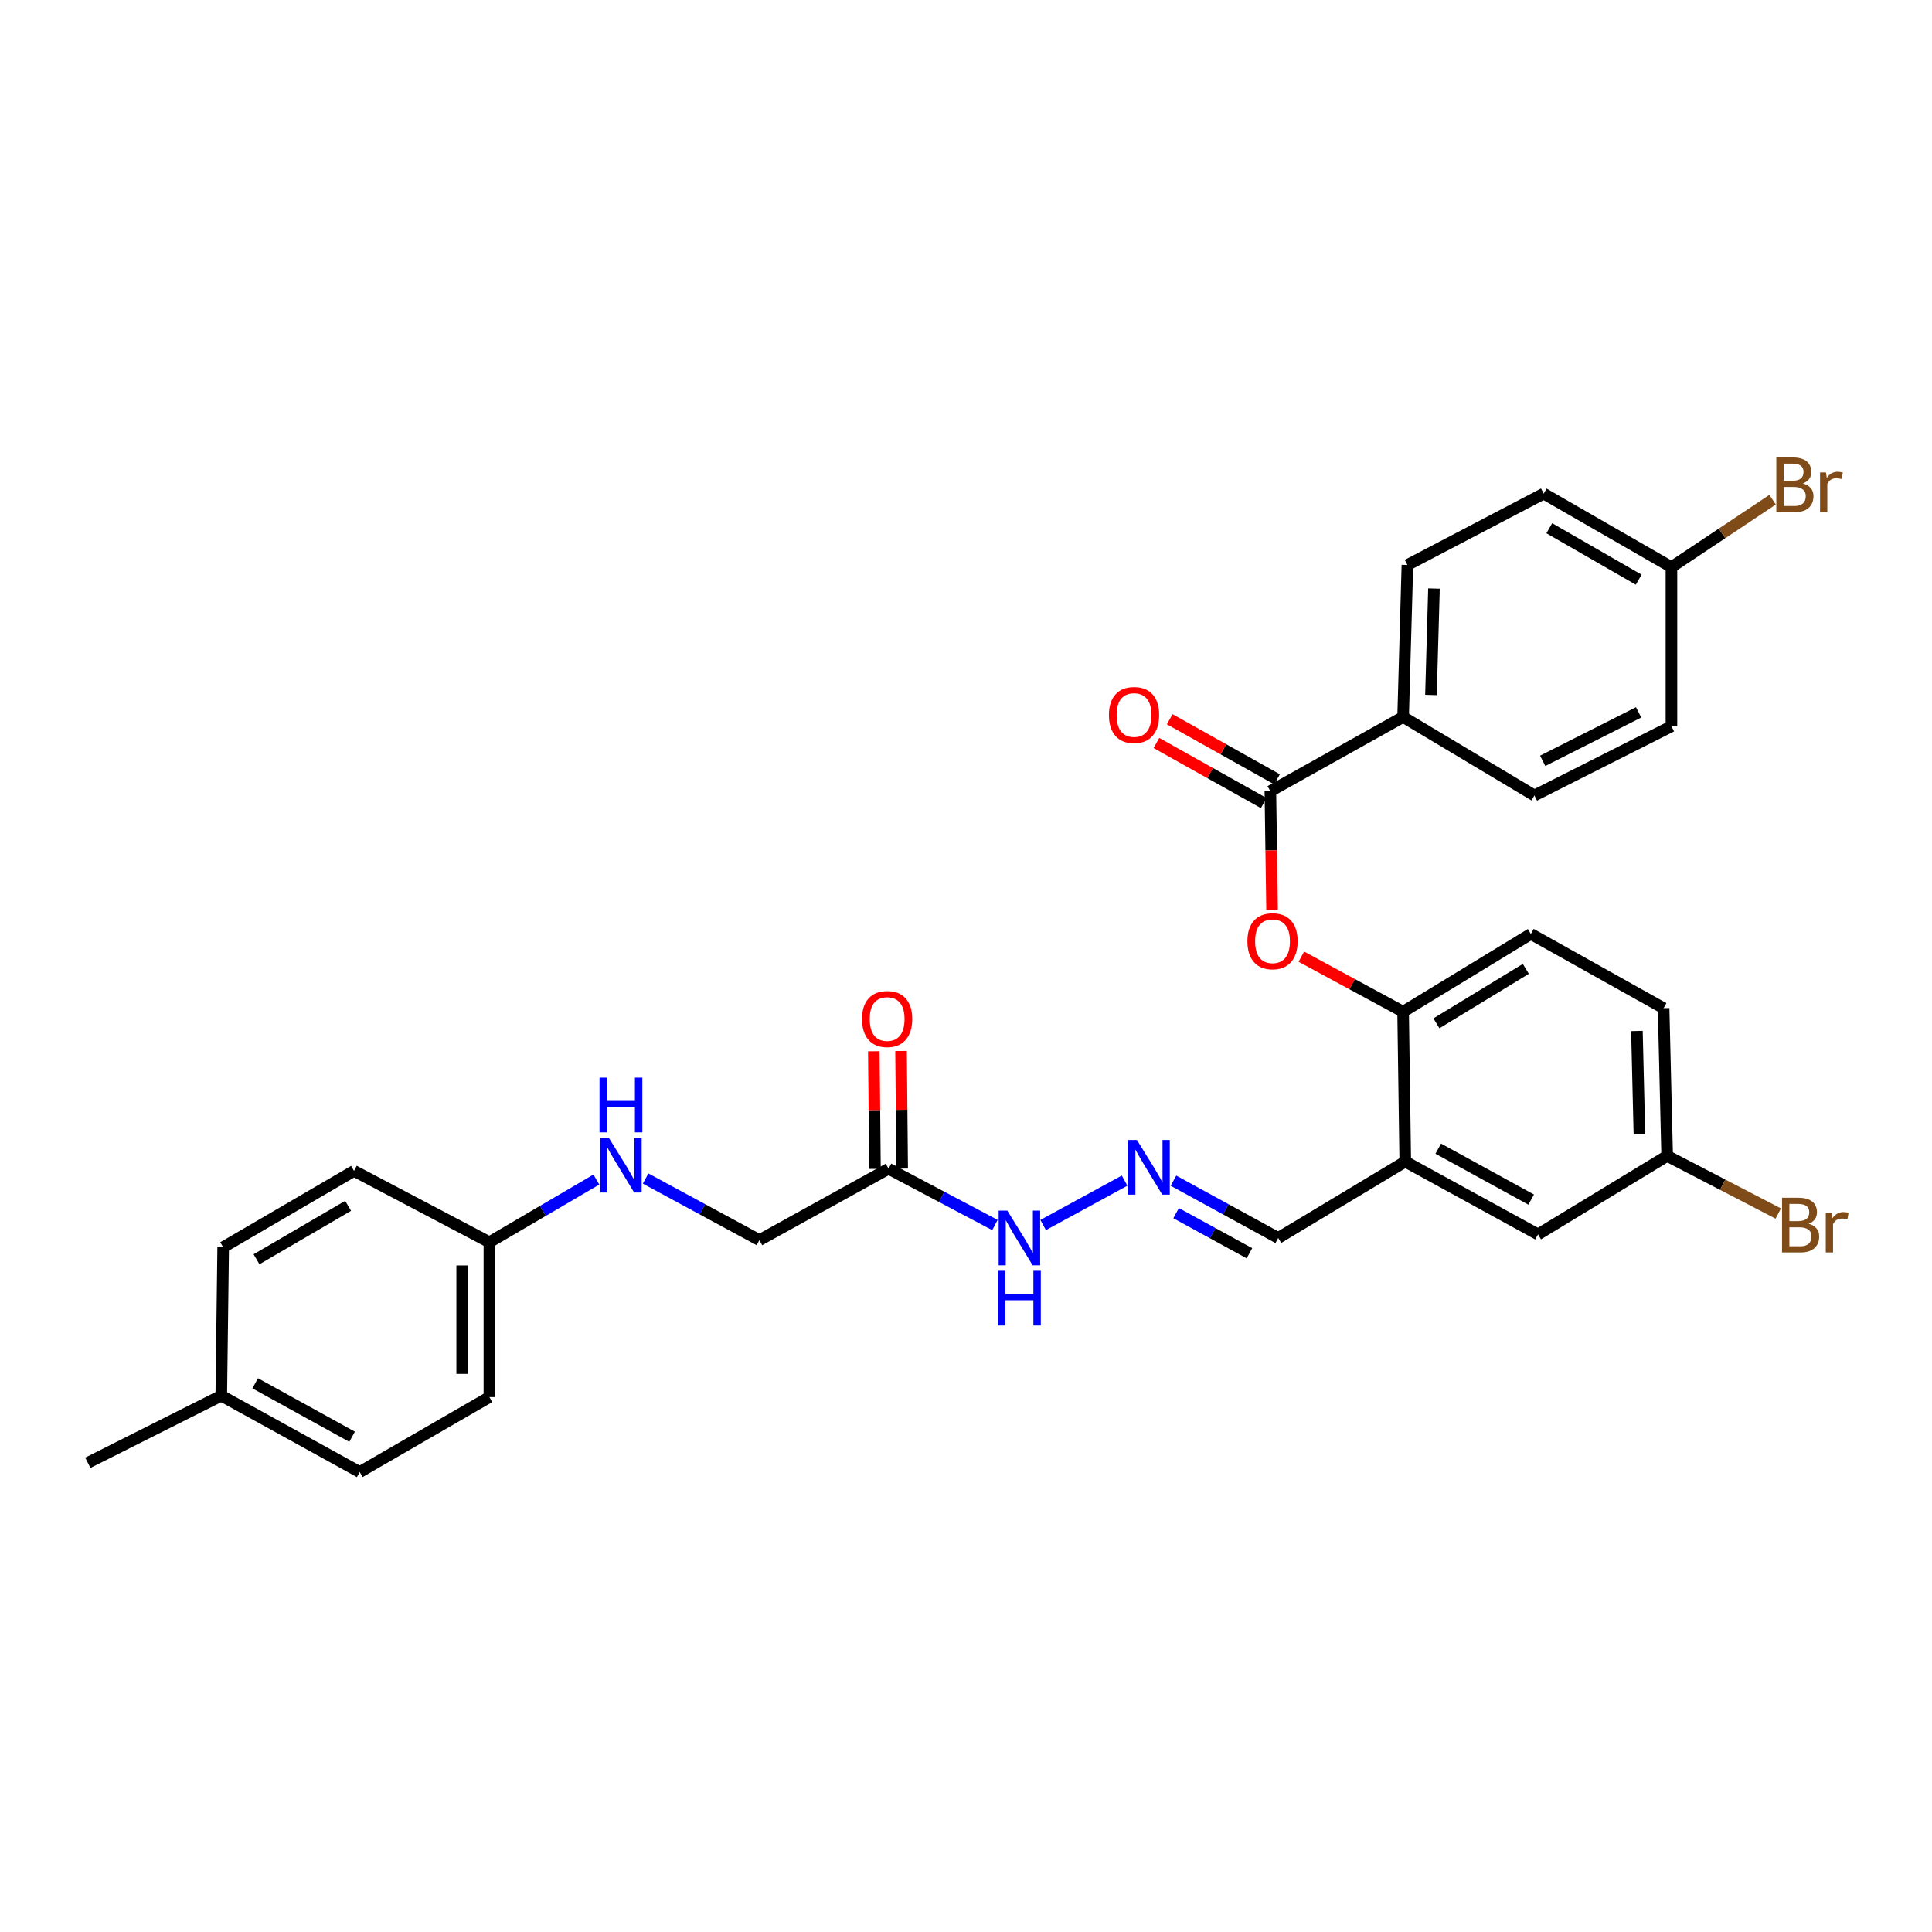 <?xml version='1.0' encoding='iso-8859-1'?>
<svg version='1.1' baseProfile='full'
              xmlns='http://www.w3.org/2000/svg'
                      xmlns:rdkit='http://www.rdkit.org/xml'
                      xmlns:xlink='http://www.w3.org/1999/xlink'
                  xml:space='preserve'
width='1000px' height='1000px' viewBox='0 0 1000 1000'>
<!-- END OF HEADER -->
<rect style='opacity:1.0;fill:#FFFFFF;stroke:none' width='1000' height='1000' x='0' y='0'> </rect>
<path class='bond-0' d='M 657.54,409.518 L 657.979,440.176' style='fill:none;fill-rule:evenodd;stroke:#000000;stroke-width:6px;stroke-linecap:butt;stroke-linejoin:miter;stroke-opacity:1' />
<path class='bond-0' d='M 657.979,440.176 L 658.418,470.834' style='fill:none;fill-rule:evenodd;stroke:#FF0000;stroke-width:6px;stroke-linecap:butt;stroke-linejoin:miter;stroke-opacity:1' />
<path class='bond-5' d='M 657.54,409.518 L 726.248,371.107' style='fill:none;fill-rule:evenodd;stroke:#000000;stroke-width:6px;stroke-linecap:butt;stroke-linejoin:miter;stroke-opacity:1' />
<path class='bond-8' d='M 660.982,403.373 L 633.211,387.821' style='fill:none;fill-rule:evenodd;stroke:#000000;stroke-width:6px;stroke-linecap:butt;stroke-linejoin:miter;stroke-opacity:1' />
<path class='bond-8' d='M 633.211,387.821 L 605.441,372.27' style='fill:none;fill-rule:evenodd;stroke:#FF0000;stroke-width:6px;stroke-linecap:butt;stroke-linejoin:miter;stroke-opacity:1' />
<path class='bond-8' d='M 654.098,415.664 L 626.328,400.113' style='fill:none;fill-rule:evenodd;stroke:#000000;stroke-width:6px;stroke-linecap:butt;stroke-linejoin:miter;stroke-opacity:1' />
<path class='bond-8' d='M 626.328,400.113 L 598.558,384.561' style='fill:none;fill-rule:evenodd;stroke:#FF0000;stroke-width:6px;stroke-linecap:butt;stroke-linejoin:miter;stroke-opacity:1' />
<path class='bond-2' d='M 673.573,495.167 L 699.91,509.416' style='fill:none;fill-rule:evenodd;stroke:#FF0000;stroke-width:6px;stroke-linecap:butt;stroke-linejoin:miter;stroke-opacity:1' />
<path class='bond-2' d='M 699.91,509.416 L 726.248,523.666' style='fill:none;fill-rule:evenodd;stroke:#000000;stroke-width:6px;stroke-linecap:butt;stroke-linejoin:miter;stroke-opacity:1' />
<path class='bond-1' d='M 727.359,601.241 L 726.248,523.666' style='fill:none;fill-rule:evenodd;stroke:#000000;stroke-width:6px;stroke-linecap:butt;stroke-linejoin:miter;stroke-opacity:1' />
<path class='bond-6' d='M 727.359,601.241 L 796.067,638.917' style='fill:none;fill-rule:evenodd;stroke:#000000;stroke-width:6px;stroke-linecap:butt;stroke-linejoin:miter;stroke-opacity:1' />
<path class='bond-6' d='M 744.439,594.54 L 792.534,620.914' style='fill:none;fill-rule:evenodd;stroke:#000000;stroke-width:6px;stroke-linecap:butt;stroke-linejoin:miter;stroke-opacity:1' />
<path class='bond-9' d='M 727.359,601.241 L 661.602,640.772' style='fill:none;fill-rule:evenodd;stroke:#000000;stroke-width:6px;stroke-linecap:butt;stroke-linejoin:miter;stroke-opacity:1' />
<path class='bond-12' d='M 726.248,523.666 L 792.365,483.407' style='fill:none;fill-rule:evenodd;stroke:#000000;stroke-width:6px;stroke-linecap:butt;stroke-linejoin:miter;stroke-opacity:1' />
<path class='bond-12' d='M 743.492,529.66 L 789.774,501.479' style='fill:none;fill-rule:evenodd;stroke:#000000;stroke-width:6px;stroke-linecap:butt;stroke-linejoin:miter;stroke-opacity:1' />
<path class='bond-3' d='M 459.916,604.935 L 487.449,619.505' style='fill:none;fill-rule:evenodd;stroke:#000000;stroke-width:6px;stroke-linecap:butt;stroke-linejoin:miter;stroke-opacity:1' />
<path class='bond-3' d='M 487.449,619.505 L 514.982,634.075' style='fill:none;fill-rule:evenodd;stroke:#0000FF;stroke-width:6px;stroke-linecap:butt;stroke-linejoin:miter;stroke-opacity:1' />
<path class='bond-10' d='M 466.959,604.868 L 466.671,574.431' style='fill:none;fill-rule:evenodd;stroke:#000000;stroke-width:6px;stroke-linecap:butt;stroke-linejoin:miter;stroke-opacity:1' />
<path class='bond-10' d='M 466.671,574.431 L 466.382,543.993' style='fill:none;fill-rule:evenodd;stroke:#FF0000;stroke-width:6px;stroke-linecap:butt;stroke-linejoin:miter;stroke-opacity:1' />
<path class='bond-10' d='M 452.873,605.002 L 452.584,574.564' style='fill:none;fill-rule:evenodd;stroke:#000000;stroke-width:6px;stroke-linecap:butt;stroke-linejoin:miter;stroke-opacity:1' />
<path class='bond-10' d='M 452.584,574.564 L 452.295,544.126' style='fill:none;fill-rule:evenodd;stroke:#FF0000;stroke-width:6px;stroke-linecap:butt;stroke-linejoin:miter;stroke-opacity:1' />
<path class='bond-13' d='M 459.916,604.935 L 393.063,641.884' style='fill:none;fill-rule:evenodd;stroke:#000000;stroke-width:6px;stroke-linecap:butt;stroke-linejoin:miter;stroke-opacity:1' />
<path class='bond-4' d='M 607.379,611.116 L 634.49,625.944' style='fill:none;fill-rule:evenodd;stroke:#0000FF;stroke-width:6px;stroke-linecap:butt;stroke-linejoin:miter;stroke-opacity:1' />
<path class='bond-4' d='M 634.49,625.944 L 661.602,640.772' style='fill:none;fill-rule:evenodd;stroke:#000000;stroke-width:6px;stroke-linecap:butt;stroke-linejoin:miter;stroke-opacity:1' />
<path class='bond-4' d='M 608.752,627.924 L 627.73,638.304' style='fill:none;fill-rule:evenodd;stroke:#0000FF;stroke-width:6px;stroke-linecap:butt;stroke-linejoin:miter;stroke-opacity:1' />
<path class='bond-4' d='M 627.73,638.304 L 646.708,648.683' style='fill:none;fill-rule:evenodd;stroke:#000000;stroke-width:6px;stroke-linecap:butt;stroke-linejoin:miter;stroke-opacity:1' />
<path class='bond-7' d='M 582.083,611.095 L 539.928,634.073' style='fill:none;fill-rule:evenodd;stroke:#0000FF;stroke-width:6px;stroke-linecap:butt;stroke-linejoin:miter;stroke-opacity:1' />
<path class='bond-14' d='M 726.248,371.107 L 728.47,292.428' style='fill:none;fill-rule:evenodd;stroke:#000000;stroke-width:6px;stroke-linecap:butt;stroke-linejoin:miter;stroke-opacity:1' />
<path class='bond-14' d='M 740.663,359.703 L 742.219,304.628' style='fill:none;fill-rule:evenodd;stroke:#000000;stroke-width:6px;stroke-linecap:butt;stroke-linejoin:miter;stroke-opacity:1' />
<path class='bond-15' d='M 726.248,371.107 L 794.212,411.741' style='fill:none;fill-rule:evenodd;stroke:#000000;stroke-width:6px;stroke-linecap:butt;stroke-linejoin:miter;stroke-opacity:1' />
<path class='bond-31' d='M 796.067,638.917 L 862.92,598.291' style='fill:none;fill-rule:evenodd;stroke:#000000;stroke-width:6px;stroke-linecap:butt;stroke-linejoin:miter;stroke-opacity:1' />
<path class='bond-11' d='M 334.167,610.011 L 363.615,625.947' style='fill:none;fill-rule:evenodd;stroke:#0000FF;stroke-width:6px;stroke-linecap:butt;stroke-linejoin:miter;stroke-opacity:1' />
<path class='bond-11' d='M 363.615,625.947 L 393.063,641.884' style='fill:none;fill-rule:evenodd;stroke:#000000;stroke-width:6px;stroke-linecap:butt;stroke-linejoin:miter;stroke-opacity:1' />
<path class='bond-17' d='M 308.677,610.542 L 280.992,626.757' style='fill:none;fill-rule:evenodd;stroke:#0000FF;stroke-width:6px;stroke-linecap:butt;stroke-linejoin:miter;stroke-opacity:1' />
<path class='bond-17' d='M 280.992,626.757 L 253.308,642.971' style='fill:none;fill-rule:evenodd;stroke:#000000;stroke-width:6px;stroke-linecap:butt;stroke-linejoin:miter;stroke-opacity:1' />
<path class='bond-19' d='M 792.365,483.407 L 861.073,521.819' style='fill:none;fill-rule:evenodd;stroke:#000000;stroke-width:6px;stroke-linecap:butt;stroke-linejoin:miter;stroke-opacity:1' />
<path class='bond-21' d='M 728.47,292.428 L 799.017,255.488' style='fill:none;fill-rule:evenodd;stroke:#000000;stroke-width:6px;stroke-linecap:butt;stroke-linejoin:miter;stroke-opacity:1' />
<path class='bond-20' d='M 794.212,411.741 L 865.135,375.92' style='fill:none;fill-rule:evenodd;stroke:#000000;stroke-width:6px;stroke-linecap:butt;stroke-linejoin:miter;stroke-opacity:1' />
<path class='bond-20' d='M 798.499,393.793 L 848.145,368.718' style='fill:none;fill-rule:evenodd;stroke:#000000;stroke-width:6px;stroke-linecap:butt;stroke-linejoin:miter;stroke-opacity:1' />
<path class='bond-16' d='M 862.92,598.291 L 861.073,521.819' style='fill:none;fill-rule:evenodd;stroke:#000000;stroke-width:6px;stroke-linecap:butt;stroke-linejoin:miter;stroke-opacity:1' />
<path class='bond-16' d='M 848.559,587.16 L 847.266,533.63' style='fill:none;fill-rule:evenodd;stroke:#000000;stroke-width:6px;stroke-linecap:butt;stroke-linejoin:miter;stroke-opacity:1' />
<path class='bond-22' d='M 862.92,598.291 L 891.675,613.206' style='fill:none;fill-rule:evenodd;stroke:#000000;stroke-width:6px;stroke-linecap:butt;stroke-linejoin:miter;stroke-opacity:1' />
<path class='bond-22' d='M 891.675,613.206 L 920.43,628.121' style='fill:none;fill-rule:evenodd;stroke:#7F4C19;stroke-width:6px;stroke-linecap:butt;stroke-linejoin:miter;stroke-opacity:1' />
<path class='bond-25' d='M 253.308,642.971 L 183.238,606.047' style='fill:none;fill-rule:evenodd;stroke:#000000;stroke-width:6px;stroke-linecap:butt;stroke-linejoin:miter;stroke-opacity:1' />
<path class='bond-26' d='M 253.308,642.971 L 253.308,723.137' style='fill:none;fill-rule:evenodd;stroke:#000000;stroke-width:6px;stroke-linecap:butt;stroke-linejoin:miter;stroke-opacity:1' />
<path class='bond-26' d='M 239.22,654.996 L 239.22,711.112' style='fill:none;fill-rule:evenodd;stroke:#000000;stroke-width:6px;stroke-linecap:butt;stroke-linejoin:miter;stroke-opacity:1' />
<path class='bond-18' d='M 865.135,293.539 L 865.135,375.92' style='fill:none;fill-rule:evenodd;stroke:#000000;stroke-width:6px;stroke-linecap:butt;stroke-linejoin:miter;stroke-opacity:1' />
<path class='bond-23' d='M 865.135,293.539 L 891.316,276.086' style='fill:none;fill-rule:evenodd;stroke:#000000;stroke-width:6px;stroke-linecap:butt;stroke-linejoin:miter;stroke-opacity:1' />
<path class='bond-23' d='M 891.316,276.086 L 917.497,258.633' style='fill:none;fill-rule:evenodd;stroke:#7F4C19;stroke-width:6px;stroke-linecap:butt;stroke-linejoin:miter;stroke-opacity:1' />
<path class='bond-30' d='M 865.135,293.539 L 799.017,255.488' style='fill:none;fill-rule:evenodd;stroke:#000000;stroke-width:6px;stroke-linecap:butt;stroke-linejoin:miter;stroke-opacity:1' />
<path class='bond-30' d='M 848.19,300.041 L 801.908,273.405' style='fill:none;fill-rule:evenodd;stroke:#000000;stroke-width:6px;stroke-linecap:butt;stroke-linejoin:miter;stroke-opacity:1' />
<path class='bond-24' d='M 114.53,722.401 L 186.188,761.925' style='fill:none;fill-rule:evenodd;stroke:#000000;stroke-width:6px;stroke-linecap:butt;stroke-linejoin:miter;stroke-opacity:1' />
<path class='bond-24' d='M 132.083,715.994 L 182.243,743.661' style='fill:none;fill-rule:evenodd;stroke:#000000;stroke-width:6px;stroke-linecap:butt;stroke-linejoin:miter;stroke-opacity:1' />
<path class='bond-29' d='M 114.53,722.401 L 45.455,757.135' style='fill:none;fill-rule:evenodd;stroke:#000000;stroke-width:6px;stroke-linecap:butt;stroke-linejoin:miter;stroke-opacity:1' />
<path class='bond-32' d='M 114.53,722.401 L 115.516,645.562' style='fill:none;fill-rule:evenodd;stroke:#000000;stroke-width:6px;stroke-linecap:butt;stroke-linejoin:miter;stroke-opacity:1' />
<path class='bond-27' d='M 183.238,606.047 L 115.516,645.562' style='fill:none;fill-rule:evenodd;stroke:#000000;stroke-width:6px;stroke-linecap:butt;stroke-linejoin:miter;stroke-opacity:1' />
<path class='bond-27' d='M 180.179,624.142 L 132.774,651.802' style='fill:none;fill-rule:evenodd;stroke:#000000;stroke-width:6px;stroke-linecap:butt;stroke-linejoin:miter;stroke-opacity:1' />
<path class='bond-28' d='M 253.308,723.137 L 186.188,761.925' style='fill:none;fill-rule:evenodd;stroke:#000000;stroke-width:6px;stroke-linecap:butt;stroke-linejoin:miter;stroke-opacity:1' />
<path  class='atom-1' d='M 645.651 487.174
Q 645.651 480.374, 649.011 476.574
Q 652.371 472.774, 658.651 472.774
Q 664.931 472.774, 668.291 476.574
Q 671.651 480.374, 671.651 487.174
Q 671.651 494.054, 668.251 497.974
Q 664.851 501.854, 658.651 501.854
Q 652.411 501.854, 649.011 497.974
Q 645.651 494.094, 645.651 487.174
M 658.651 498.654
Q 662.971 498.654, 665.291 495.774
Q 667.651 492.854, 667.651 487.174
Q 667.651 481.614, 665.291 478.814
Q 662.971 475.974, 658.651 475.974
Q 654.331 475.974, 651.971 478.774
Q 649.651 481.574, 649.651 487.174
Q 649.651 492.894, 651.971 495.774
Q 654.331 498.654, 658.651 498.654
' fill='#FF0000'/>
<path  class='atom-5' d='M 588.473 590.04
L 597.753 605.04
Q 598.673 606.52, 600.153 609.2
Q 601.633 611.88, 601.713 612.04
L 601.713 590.04
L 605.473 590.04
L 605.473 618.36
L 601.593 618.36
L 591.633 601.96
Q 590.473 600.04, 589.233 597.84
Q 588.033 595.64, 587.673 594.96
L 587.673 618.36
L 583.993 618.36
L 583.993 590.04
L 588.473 590.04
' fill='#0000FF'/>
<path  class='atom-8' d='M 521.378 626.612
L 530.658 641.612
Q 531.578 643.092, 533.058 645.772
Q 534.538 648.452, 534.618 648.612
L 534.618 626.612
L 538.378 626.612
L 538.378 654.932
L 534.498 654.932
L 524.538 638.532
Q 523.378 636.612, 522.138 634.412
Q 520.938 632.212, 520.578 631.532
L 520.578 654.932
L 516.898 654.932
L 516.898 626.612
L 521.378 626.612
' fill='#0000FF'/>
<path  class='atom-8' d='M 516.558 657.764
L 520.398 657.764
L 520.398 669.804
L 534.878 669.804
L 534.878 657.764
L 538.718 657.764
L 538.718 686.084
L 534.878 686.084
L 534.878 673.004
L 520.398 673.004
L 520.398 686.084
L 516.558 686.084
L 516.558 657.764
' fill='#0000FF'/>
<path  class='atom-9' d='M 573.977 370.083
Q 573.977 363.283, 577.337 359.483
Q 580.697 355.683, 586.977 355.683
Q 593.257 355.683, 596.617 359.483
Q 599.977 363.283, 599.977 370.083
Q 599.977 376.963, 596.577 380.883
Q 593.177 384.763, 586.977 384.763
Q 580.737 384.763, 577.337 380.883
Q 573.977 377.003, 573.977 370.083
M 586.977 381.563
Q 591.297 381.563, 593.617 378.683
Q 595.977 375.763, 595.977 370.083
Q 595.977 364.523, 593.617 361.723
Q 591.297 358.883, 586.977 358.883
Q 582.657 358.883, 580.297 361.683
Q 577.977 364.483, 577.977 370.083
Q 577.977 375.803, 580.297 378.683
Q 582.657 381.563, 586.977 381.563
' fill='#FF0000'/>
<path  class='atom-11' d='M 446.18 527.44
Q 446.18 520.64, 449.54 516.84
Q 452.9 513.04, 459.18 513.04
Q 465.46 513.04, 468.82 516.84
Q 472.18 520.64, 472.18 527.44
Q 472.18 534.32, 468.78 538.24
Q 465.38 542.12, 459.18 542.12
Q 452.94 542.12, 449.54 538.24
Q 446.18 534.36, 446.18 527.44
M 459.18 538.92
Q 463.5 538.92, 465.82 536.04
Q 468.18 533.12, 468.18 527.44
Q 468.18 521.88, 465.82 519.08
Q 463.5 516.24, 459.18 516.24
Q 454.86 516.24, 452.5 519.04
Q 450.18 521.84, 450.18 527.44
Q 450.18 533.16, 452.5 536.04
Q 454.86 538.92, 459.18 538.92
' fill='#FF0000'/>
<path  class='atom-12' d='M 315.129 588.936
L 324.409 603.936
Q 325.329 605.416, 326.809 608.096
Q 328.289 610.776, 328.369 610.936
L 328.369 588.936
L 332.129 588.936
L 332.129 617.256
L 328.249 617.256
L 318.289 600.856
Q 317.129 598.936, 315.889 596.736
Q 314.689 594.536, 314.329 593.856
L 314.329 617.256
L 310.649 617.256
L 310.649 588.936
L 315.129 588.936
' fill='#0000FF'/>
<path  class='atom-12' d='M 310.309 557.784
L 314.149 557.784
L 314.149 569.824
L 328.629 569.824
L 328.629 557.784
L 332.469 557.784
L 332.469 586.104
L 328.629 586.104
L 328.629 573.024
L 314.149 573.024
L 314.149 586.104
L 310.309 586.104
L 310.309 557.784
' fill='#0000FF'/>
<path  class='atom-23' d='M 936.135 633.4
Q 938.855 634.16, 940.215 635.84
Q 941.615 637.48, 941.615 639.92
Q 941.615 643.84, 939.095 646.08
Q 936.615 648.28, 931.895 648.28
L 922.375 648.28
L 922.375 619.96
L 930.735 619.96
Q 935.575 619.96, 938.015 621.92
Q 940.455 623.88, 940.455 627.48
Q 940.455 631.76, 936.135 633.4
M 926.175 623.16
L 926.175 632.04
L 930.735 632.04
Q 933.535 632.04, 934.975 630.92
Q 936.455 629.76, 936.455 627.48
Q 936.455 623.16, 930.735 623.16
L 926.175 623.16
M 931.895 645.08
Q 934.655 645.08, 936.135 643.76
Q 937.615 642.44, 937.615 639.92
Q 937.615 637.6, 935.975 636.44
Q 934.375 635.24, 931.295 635.24
L 926.175 635.24
L 926.175 645.08
L 931.895 645.08
' fill='#7F4C19'/>
<path  class='atom-23' d='M 948.055 627.72
L 948.495 630.56
Q 950.655 627.36, 954.175 627.36
Q 955.295 627.36, 956.815 627.76
L 956.215 631.12
Q 954.495 630.72, 953.535 630.72
Q 951.855 630.72, 950.735 631.4
Q 949.655 632.04, 948.775 633.6
L 948.775 648.28
L 945.015 648.28
L 945.015 627.72
L 948.055 627.72
' fill='#7F4C19'/>
<path  class='atom-24' d='M 933.177 250.22
Q 935.897 250.98, 937.257 252.66
Q 938.657 254.3, 938.657 256.74
Q 938.657 260.66, 936.137 262.9
Q 933.657 265.1, 928.937 265.1
L 919.417 265.1
L 919.417 236.78
L 927.777 236.78
Q 932.617 236.78, 935.057 238.74
Q 937.497 240.7, 937.497 244.3
Q 937.497 248.58, 933.177 250.22
M 923.217 239.98
L 923.217 248.86
L 927.777 248.86
Q 930.577 248.86, 932.017 247.74
Q 933.497 246.58, 933.497 244.3
Q 933.497 239.98, 927.777 239.98
L 923.217 239.98
M 928.937 261.9
Q 931.697 261.9, 933.177 260.58
Q 934.657 259.26, 934.657 256.74
Q 934.657 254.42, 933.017 253.26
Q 931.417 252.06, 928.337 252.06
L 923.217 252.06
L 923.217 261.9
L 928.937 261.9
' fill='#7F4C19'/>
<path  class='atom-24' d='M 945.097 244.54
L 945.537 247.38
Q 947.697 244.18, 951.217 244.18
Q 952.337 244.18, 953.857 244.58
L 953.257 247.94
Q 951.537 247.54, 950.577 247.54
Q 948.897 247.54, 947.777 248.22
Q 946.697 248.86, 945.817 250.42
L 945.817 265.1
L 942.057 265.1
L 942.057 244.54
L 945.097 244.54
' fill='#7F4C19'/>
</svg>
